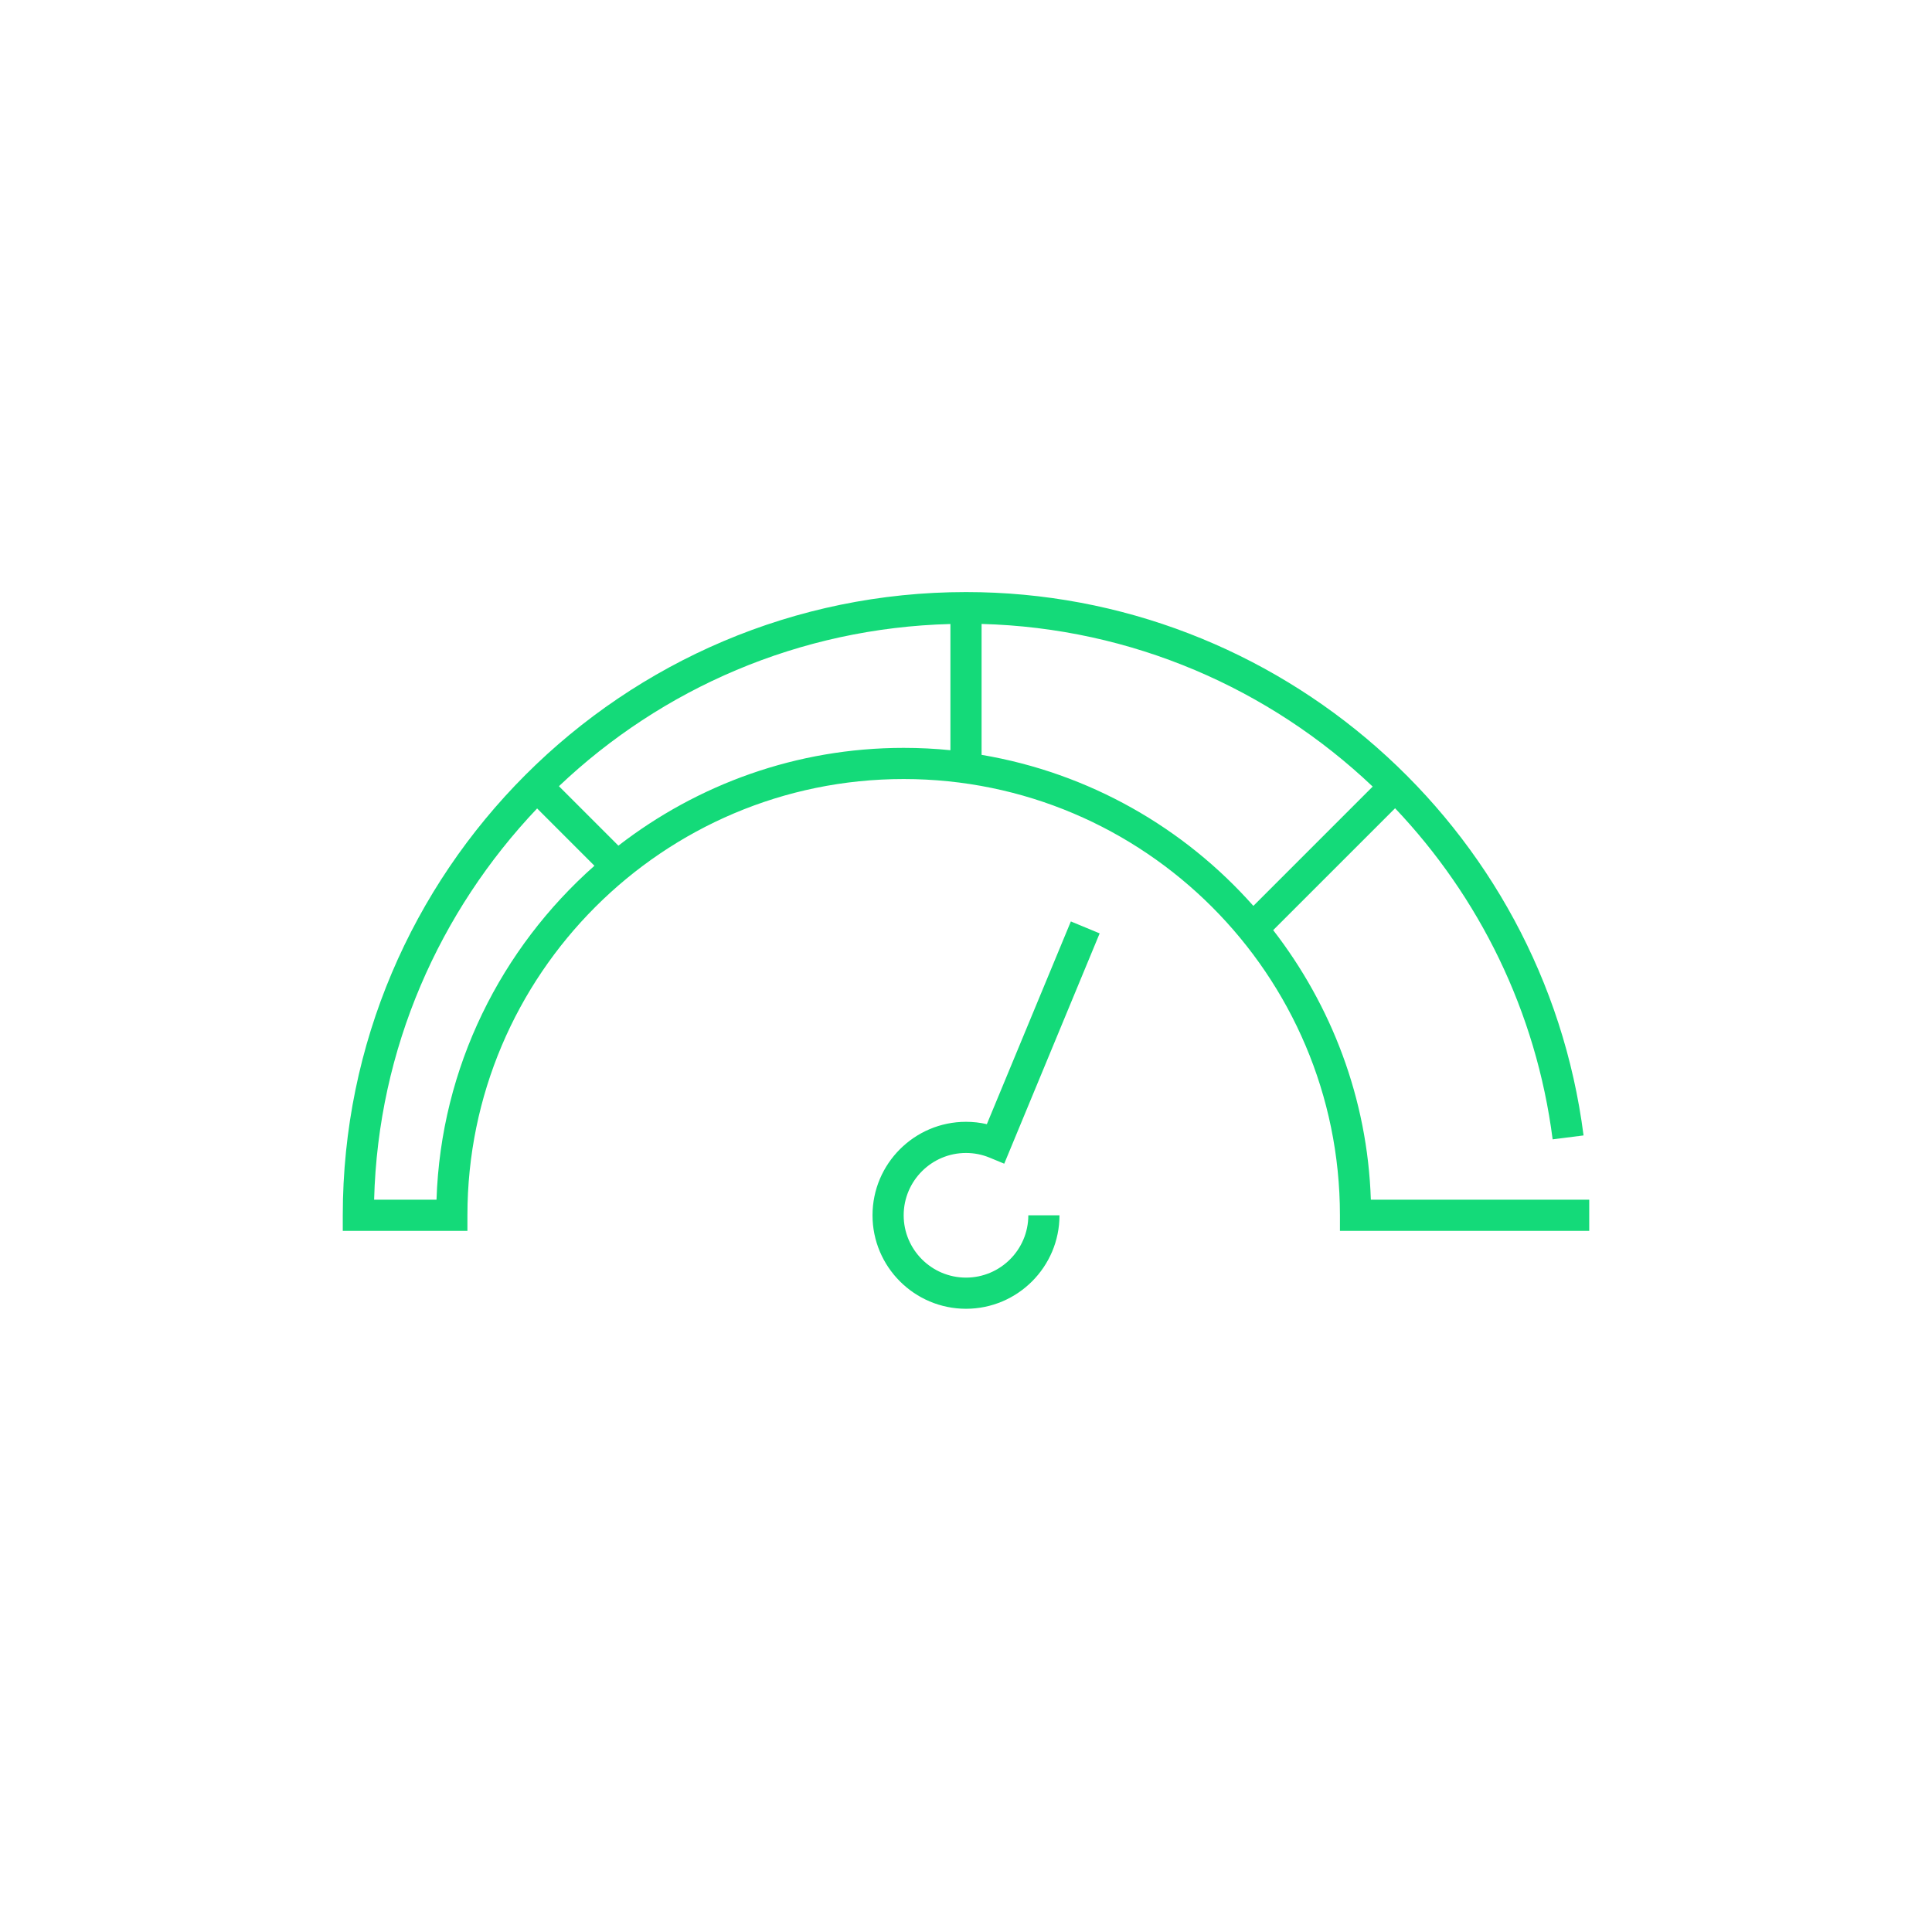 <svg width="62" height="62" viewBox="0 0 62 62" fill="none" xmlns="http://www.w3.org/2000/svg">
<g clip-path="url(#clip0_94_5571)">
<path d="M29 39C29 40.103 29.897 41 31 41C32.103 41 33 40.103 33 39H34C34 40.654 32.654 42 31 42C29.346 42 28 40.654 28 39C28 37.346 29.346 36 31 36C31.227 36 31.451 36.025 31.669 36.076L34.365 29.57L35.289 29.953L32.227 37.344L31.765 37.153C31.52 37.051 31.263 37 31 37C29.897 37 29 37.897 29 39ZM51 38.5V39.5H43V39C43 31.28 36.72 25 29 25C21.28 25 15 31.28 15 39V39.5H11V39C11 27.972 19.972 19 31 19C41.023 19 49.543 26.496 50.818 36.437L49.826 36.563C49.298 32.447 47.461 28.774 44.77 25.938L40.858 29.849C42.724 32.262 43.885 35.246 43.992 38.5L51 38.5ZM19.076 27.783L17.237 25.944C14.109 29.239 12.132 33.638 12.006 38.5H14.008C14.148 34.236 16.087 30.43 19.076 27.783ZM29 24C29.506 24 30.007 24.025 30.5 24.075V20.025C25.64 20.152 21.231 22.103 17.937 25.23L19.845 27.138C22.381 25.177 25.553 24 29 24ZM40.222 29.071L44.051 25.242C40.74 22.099 36.322 20.151 31.5 20.023V24.224C34.948 24.806 37.997 26.56 40.222 29.071Z" fill="#14DA79"/>
</g>
<defs>
<clipPath id="clip0_94_5571">
<rect width="62" height="62" fill="white"/>
</clipPath>
</defs>
</svg>
